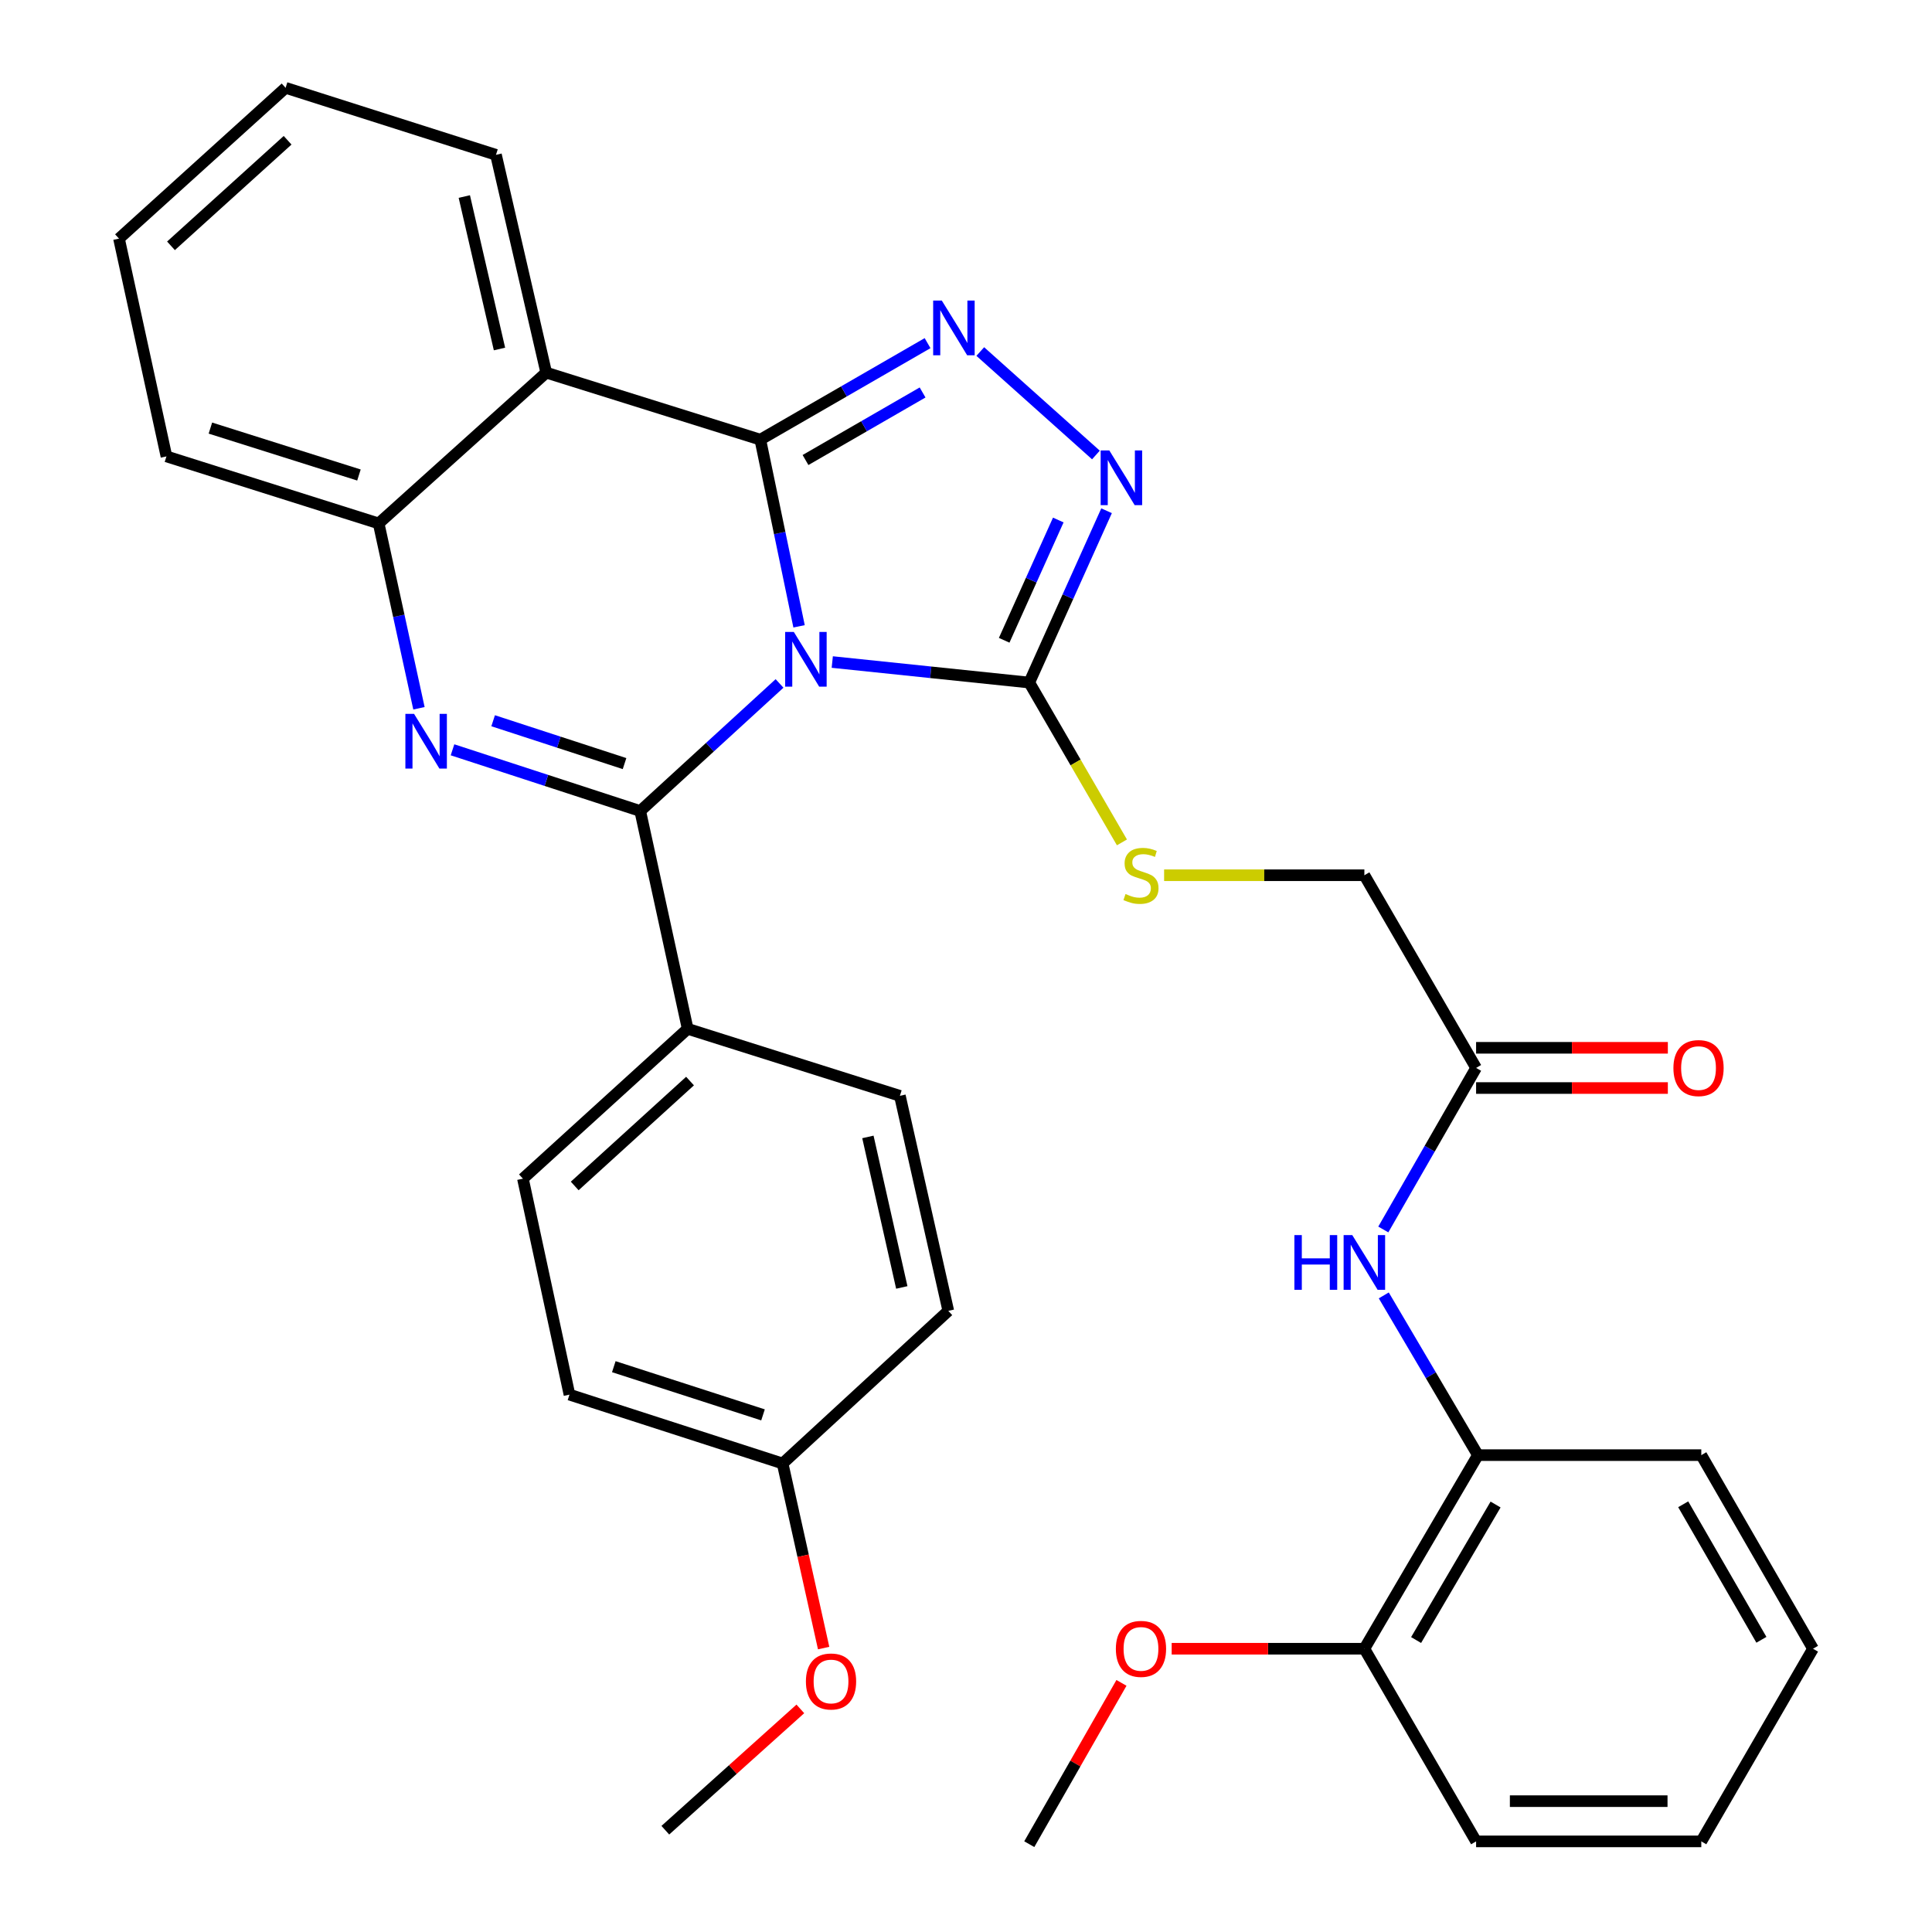 <?xml version='1.0' encoding='iso-8859-1'?>
<svg version='1.1' baseProfile='full'
              xmlns='http://www.w3.org/2000/svg'
                      xmlns:rdkit='http://www.rdkit.org/xml'
                      xmlns:xlink='http://www.w3.org/1999/xlink'
                  xml:space='preserve'
width='1000px' height='1000px' viewBox='0 0 1000 1000'>
<!-- END OF HEADER -->
<rect style='opacity:1.0;fill:#FFFFFF;stroke:none' width='1000' height='1000' x='0' y='0'> </rect>
<path class='bond-0' d='M 413.594,324.184 L 403.565,275.874' style='fill:none;fill-rule:evenodd;stroke:#0000FF;stroke-width:6px;stroke-linecap:butt;stroke-linejoin:miter;stroke-opacity:1' />
<path class='bond-0' d='M 403.565,275.874 L 393.536,227.564' style='fill:none;fill-rule:evenodd;stroke:#000000;stroke-width:6px;stroke-linecap:butt;stroke-linejoin:miter;stroke-opacity:1' />
<path class='bond-1' d='M 403.488,353.745 L 367.434,386.765' style='fill:none;fill-rule:evenodd;stroke:#0000FF;stroke-width:6px;stroke-linecap:butt;stroke-linejoin:miter;stroke-opacity:1' />
<path class='bond-1' d='M 367.434,386.765 L 331.379,419.785' style='fill:none;fill-rule:evenodd;stroke:#000000;stroke-width:6px;stroke-linecap:butt;stroke-linejoin:miter;stroke-opacity:1' />
<path class='bond-4' d='M 430.782,342.668 L 481.766,347.979' style='fill:none;fill-rule:evenodd;stroke:#0000FF;stroke-width:6px;stroke-linecap:butt;stroke-linejoin:miter;stroke-opacity:1' />
<path class='bond-4' d='M 481.766,347.979 L 532.75,353.29' style='fill:none;fill-rule:evenodd;stroke:#000000;stroke-width:6px;stroke-linecap:butt;stroke-linejoin:miter;stroke-opacity:1' />
<path class='bond-3' d='M 393.536,227.564 L 436.823,202.588' style='fill:none;fill-rule:evenodd;stroke:#000000;stroke-width:6px;stroke-linecap:butt;stroke-linejoin:miter;stroke-opacity:1' />
<path class='bond-3' d='M 436.823,202.588 L 480.109,177.611' style='fill:none;fill-rule:evenodd;stroke:#0000FF;stroke-width:6px;stroke-linecap:butt;stroke-linejoin:miter;stroke-opacity:1' />
<path class='bond-3' d='M 416.929,238.107 L 447.23,220.624' style='fill:none;fill-rule:evenodd;stroke:#000000;stroke-width:6px;stroke-linecap:butt;stroke-linejoin:miter;stroke-opacity:1' />
<path class='bond-3' d='M 447.23,220.624 L 477.53,203.14' style='fill:none;fill-rule:evenodd;stroke:#0000FF;stroke-width:6px;stroke-linecap:butt;stroke-linejoin:miter;stroke-opacity:1' />
<path class='bond-5' d='M 393.536,227.564 L 282.722,192.871' style='fill:none;fill-rule:evenodd;stroke:#000000;stroke-width:6px;stroke-linecap:butt;stroke-linejoin:miter;stroke-opacity:1' />
<path class='bond-2' d='M 331.379,419.785 L 282.799,403.941' style='fill:none;fill-rule:evenodd;stroke:#000000;stroke-width:6px;stroke-linecap:butt;stroke-linejoin:miter;stroke-opacity:1' />
<path class='bond-2' d='M 282.799,403.941 L 234.219,388.098' style='fill:none;fill-rule:evenodd;stroke:#0000FF;stroke-width:6px;stroke-linecap:butt;stroke-linejoin:miter;stroke-opacity:1' />
<path class='bond-2' d='M 323.261,395.235 L 289.256,384.144' style='fill:none;fill-rule:evenodd;stroke:#000000;stroke-width:6px;stroke-linecap:butt;stroke-linejoin:miter;stroke-opacity:1' />
<path class='bond-2' d='M 289.256,384.144 L 255.25,373.054' style='fill:none;fill-rule:evenodd;stroke:#0000FF;stroke-width:6px;stroke-linecap:butt;stroke-linejoin:miter;stroke-opacity:1' />
<path class='bond-8' d='M 331.379,419.785 L 355.939,532.519' style='fill:none;fill-rule:evenodd;stroke:#000000;stroke-width:6px;stroke-linecap:butt;stroke-linejoin:miter;stroke-opacity:1' />
<path class='bond-7' d='M 216.85,366.601 L 206.422,318.762' style='fill:none;fill-rule:evenodd;stroke:#0000FF;stroke-width:6px;stroke-linecap:butt;stroke-linejoin:miter;stroke-opacity:1' />
<path class='bond-7' d='M 206.422,318.762 L 195.994,270.923' style='fill:none;fill-rule:evenodd;stroke:#000000;stroke-width:6px;stroke-linecap:butt;stroke-linejoin:miter;stroke-opacity:1' />
<path class='bond-33' d='M 507.39,181.955 L 567.245,235.5' style='fill:none;fill-rule:evenodd;stroke:#0000FF;stroke-width:6px;stroke-linecap:butt;stroke-linejoin:miter;stroke-opacity:1' />
<path class='bond-6' d='M 532.75,353.29 L 552.754,308.828' style='fill:none;fill-rule:evenodd;stroke:#000000;stroke-width:6px;stroke-linecap:butt;stroke-linejoin:miter;stroke-opacity:1' />
<path class='bond-6' d='M 552.754,308.828 L 572.757,264.365' style='fill:none;fill-rule:evenodd;stroke:#0000FF;stroke-width:6px;stroke-linecap:butt;stroke-linejoin:miter;stroke-opacity:1' />
<path class='bond-6' d='M 519.761,331.407 L 533.764,300.284' style='fill:none;fill-rule:evenodd;stroke:#000000;stroke-width:6px;stroke-linecap:butt;stroke-linejoin:miter;stroke-opacity:1' />
<path class='bond-6' d='M 533.764,300.284 L 547.766,269.161' style='fill:none;fill-rule:evenodd;stroke:#0000FF;stroke-width:6px;stroke-linecap:butt;stroke-linejoin:miter;stroke-opacity:1' />
<path class='bond-10' d='M 532.75,353.29 L 556.731,394.654' style='fill:none;fill-rule:evenodd;stroke:#000000;stroke-width:6px;stroke-linecap:butt;stroke-linejoin:miter;stroke-opacity:1' />
<path class='bond-10' d='M 556.731,394.654 L 580.712,436.019' style='fill:none;fill-rule:evenodd;stroke:#CCCC00;stroke-width:6px;stroke-linecap:butt;stroke-linejoin:miter;stroke-opacity:1' />
<path class='bond-18' d='M 282.722,192.871 L 256.717,80.137' style='fill:none;fill-rule:evenodd;stroke:#000000;stroke-width:6px;stroke-linecap:butt;stroke-linejoin:miter;stroke-opacity:1' />
<path class='bond-18' d='M 258.531,180.641 L 240.327,101.727' style='fill:none;fill-rule:evenodd;stroke:#000000;stroke-width:6px;stroke-linecap:butt;stroke-linejoin:miter;stroke-opacity:1' />
<path class='bond-34' d='M 282.722,192.871 L 195.994,270.923' style='fill:none;fill-rule:evenodd;stroke:#000000;stroke-width:6px;stroke-linecap:butt;stroke-linejoin:miter;stroke-opacity:1' />
<path class='bond-23' d='M 195.994,270.923 L 86.152,236.229' style='fill:none;fill-rule:evenodd;stroke:#000000;stroke-width:6px;stroke-linecap:butt;stroke-linejoin:miter;stroke-opacity:1' />
<path class='bond-23' d='M 185.789,245.862 L 108.9,221.577' style='fill:none;fill-rule:evenodd;stroke:#000000;stroke-width:6px;stroke-linecap:butt;stroke-linejoin:miter;stroke-opacity:1' />
<path class='bond-16' d='M 355.939,532.519 L 270.668,610.085' style='fill:none;fill-rule:evenodd;stroke:#000000;stroke-width:6px;stroke-linecap:butt;stroke-linejoin:miter;stroke-opacity:1' />
<path class='bond-16' d='M 357.16,559.557 L 297.471,613.854' style='fill:none;fill-rule:evenodd;stroke:#000000;stroke-width:6px;stroke-linecap:butt;stroke-linejoin:miter;stroke-opacity:1' />
<path class='bond-17' d='M 355.939,532.519 L 465.781,567.201' style='fill:none;fill-rule:evenodd;stroke:#000000;stroke-width:6px;stroke-linecap:butt;stroke-linejoin:miter;stroke-opacity:1' />
<path class='bond-9' d='M 715.995,636.38 L 740.01,594.566' style='fill:none;fill-rule:evenodd;stroke:#0000FF;stroke-width:6px;stroke-linecap:butt;stroke-linejoin:miter;stroke-opacity:1' />
<path class='bond-9' d='M 740.01,594.566 L 764.026,552.752' style='fill:none;fill-rule:evenodd;stroke:#000000;stroke-width:6px;stroke-linecap:butt;stroke-linejoin:miter;stroke-opacity:1' />
<path class='bond-12' d='M 716.244,670.497 L 740.603,711.836' style='fill:none;fill-rule:evenodd;stroke:#0000FF;stroke-width:6px;stroke-linecap:butt;stroke-linejoin:miter;stroke-opacity:1' />
<path class='bond-12' d='M 740.603,711.836 L 764.963,753.174' style='fill:none;fill-rule:evenodd;stroke:#000000;stroke-width:6px;stroke-linecap:butt;stroke-linejoin:miter;stroke-opacity:1' />
<path class='bond-15' d='M 602.54,453.021 L 654.367,453.021' style='fill:none;fill-rule:evenodd;stroke:#CCCC00;stroke-width:6px;stroke-linecap:butt;stroke-linejoin:miter;stroke-opacity:1' />
<path class='bond-15' d='M 654.367,453.021 L 706.195,453.021' style='fill:none;fill-rule:evenodd;stroke:#000000;stroke-width:6px;stroke-linecap:butt;stroke-linejoin:miter;stroke-opacity:1' />
<path class='bond-11' d='M 764.026,552.752 L 706.195,453.021' style='fill:none;fill-rule:evenodd;stroke:#000000;stroke-width:6px;stroke-linecap:butt;stroke-linejoin:miter;stroke-opacity:1' />
<path class='bond-14' d='M 764.026,563.163 L 813.651,563.163' style='fill:none;fill-rule:evenodd;stroke:#000000;stroke-width:6px;stroke-linecap:butt;stroke-linejoin:miter;stroke-opacity:1' />
<path class='bond-14' d='M 813.651,563.163 L 863.276,563.163' style='fill:none;fill-rule:evenodd;stroke:#FF0000;stroke-width:6px;stroke-linecap:butt;stroke-linejoin:miter;stroke-opacity:1' />
<path class='bond-14' d='M 764.026,542.34 L 813.651,542.34' style='fill:none;fill-rule:evenodd;stroke:#000000;stroke-width:6px;stroke-linecap:butt;stroke-linejoin:miter;stroke-opacity:1' />
<path class='bond-14' d='M 813.651,542.34 L 863.276,542.34' style='fill:none;fill-rule:evenodd;stroke:#FF0000;stroke-width:6px;stroke-linecap:butt;stroke-linejoin:miter;stroke-opacity:1' />
<path class='bond-13' d='M 764.963,753.174 L 706.195,853.38' style='fill:none;fill-rule:evenodd;stroke:#000000;stroke-width:6px;stroke-linecap:butt;stroke-linejoin:miter;stroke-opacity:1' />
<path class='bond-13' d='M 774.109,778.739 L 732.972,848.883' style='fill:none;fill-rule:evenodd;stroke:#000000;stroke-width:6px;stroke-linecap:butt;stroke-linejoin:miter;stroke-opacity:1' />
<path class='bond-25' d='M 764.963,753.174 L 880.589,753.174' style='fill:none;fill-rule:evenodd;stroke:#000000;stroke-width:6px;stroke-linecap:butt;stroke-linejoin:miter;stroke-opacity:1' />
<path class='bond-22' d='M 706.195,853.38 L 656.327,853.38' style='fill:none;fill-rule:evenodd;stroke:#000000;stroke-width:6px;stroke-linecap:butt;stroke-linejoin:miter;stroke-opacity:1' />
<path class='bond-22' d='M 656.327,853.38 L 606.46,853.38' style='fill:none;fill-rule:evenodd;stroke:#FF0000;stroke-width:6px;stroke-linecap:butt;stroke-linejoin:miter;stroke-opacity:1' />
<path class='bond-26' d='M 706.195,853.38 L 764.026,953.099' style='fill:none;fill-rule:evenodd;stroke:#000000;stroke-width:6px;stroke-linecap:butt;stroke-linejoin:miter;stroke-opacity:1' />
<path class='bond-21' d='M 270.668,610.085 L 294.754,721.859' style='fill:none;fill-rule:evenodd;stroke:#000000;stroke-width:6px;stroke-linecap:butt;stroke-linejoin:miter;stroke-opacity:1' />
<path class='bond-20' d='M 465.781,567.201 L 490.838,678.5' style='fill:none;fill-rule:evenodd;stroke:#000000;stroke-width:6px;stroke-linecap:butt;stroke-linejoin:miter;stroke-opacity:1' />
<path class='bond-20' d='M 449.225,588.469 L 466.765,666.379' style='fill:none;fill-rule:evenodd;stroke:#000000;stroke-width:6px;stroke-linecap:butt;stroke-linejoin:miter;stroke-opacity:1' />
<path class='bond-29' d='M 256.717,80.137 L 147.823,45.455' style='fill:none;fill-rule:evenodd;stroke:#000000;stroke-width:6px;stroke-linecap:butt;stroke-linejoin:miter;stroke-opacity:1' />
<path class='bond-19' d='M 405.081,757.501 L 490.838,678.5' style='fill:none;fill-rule:evenodd;stroke:#000000;stroke-width:6px;stroke-linecap:butt;stroke-linejoin:miter;stroke-opacity:1' />
<path class='bond-24' d='M 405.081,757.501 L 415.698,805.27' style='fill:none;fill-rule:evenodd;stroke:#000000;stroke-width:6px;stroke-linecap:butt;stroke-linejoin:miter;stroke-opacity:1' />
<path class='bond-24' d='M 415.698,805.27 L 426.314,853.039' style='fill:none;fill-rule:evenodd;stroke:#FF0000;stroke-width:6px;stroke-linecap:butt;stroke-linejoin:miter;stroke-opacity:1' />
<path class='bond-35' d='M 405.081,757.501 L 294.754,721.859' style='fill:none;fill-rule:evenodd;stroke:#000000;stroke-width:6px;stroke-linecap:butt;stroke-linejoin:miter;stroke-opacity:1' />
<path class='bond-35' d='M 394.933,732.34 L 317.704,707.39' style='fill:none;fill-rule:evenodd;stroke:#000000;stroke-width:6px;stroke-linecap:butt;stroke-linejoin:miter;stroke-opacity:1' />
<path class='bond-27' d='M 580.468,871.053 L 556.609,912.799' style='fill:none;fill-rule:evenodd;stroke:#FF0000;stroke-width:6px;stroke-linecap:butt;stroke-linejoin:miter;stroke-opacity:1' />
<path class='bond-27' d='M 556.609,912.799 L 532.75,954.545' style='fill:none;fill-rule:evenodd;stroke:#000000;stroke-width:6px;stroke-linecap:butt;stroke-linejoin:miter;stroke-opacity:1' />
<path class='bond-30' d='M 86.152,236.229 L 61.593,123.507' style='fill:none;fill-rule:evenodd;stroke:#000000;stroke-width:6px;stroke-linecap:butt;stroke-linejoin:miter;stroke-opacity:1' />
<path class='bond-28' d='M 414.256,884.518 L 379.313,915.917' style='fill:none;fill-rule:evenodd;stroke:#FF0000;stroke-width:6px;stroke-linecap:butt;stroke-linejoin:miter;stroke-opacity:1' />
<path class='bond-28' d='M 379.313,915.917 L 344.37,947.315' style='fill:none;fill-rule:evenodd;stroke:#000000;stroke-width:6px;stroke-linecap:butt;stroke-linejoin:miter;stroke-opacity:1' />
<path class='bond-31' d='M 880.589,753.174 L 938.408,853.38' style='fill:none;fill-rule:evenodd;stroke:#000000;stroke-width:6px;stroke-linecap:butt;stroke-linejoin:miter;stroke-opacity:1' />
<path class='bond-31' d='M 871.225,778.612 L 911.699,848.756' style='fill:none;fill-rule:evenodd;stroke:#000000;stroke-width:6px;stroke-linecap:butt;stroke-linejoin:miter;stroke-opacity:1' />
<path class='bond-37' d='M 764.026,953.099 L 880.589,953.099' style='fill:none;fill-rule:evenodd;stroke:#000000;stroke-width:6px;stroke-linecap:butt;stroke-linejoin:miter;stroke-opacity:1' />
<path class='bond-37' d='M 781.51,932.276 L 863.104,932.276' style='fill:none;fill-rule:evenodd;stroke:#000000;stroke-width:6px;stroke-linecap:butt;stroke-linejoin:miter;stroke-opacity:1' />
<path class='bond-36' d='M 147.823,45.455 L 61.593,123.507' style='fill:none;fill-rule:evenodd;stroke:#000000;stroke-width:6px;stroke-linecap:butt;stroke-linejoin:miter;stroke-opacity:1' />
<path class='bond-36' d='M 148.862,72.6 L 88.501,127.237' style='fill:none;fill-rule:evenodd;stroke:#000000;stroke-width:6px;stroke-linecap:butt;stroke-linejoin:miter;stroke-opacity:1' />
<path class='bond-32' d='M 938.408,853.38 L 880.589,953.099' style='fill:none;fill-rule:evenodd;stroke:#000000;stroke-width:6px;stroke-linecap:butt;stroke-linejoin:miter;stroke-opacity:1' />
<path  class='atom-0' d='M 410.876 327.087
L 420.156 342.087
Q 421.076 343.567, 422.556 346.247
Q 424.036 348.927, 424.116 349.087
L 424.116 327.087
L 427.876 327.087
L 427.876 355.407
L 423.996 355.407
L 414.036 339.007
Q 412.876 337.087, 411.636 334.887
Q 410.436 332.687, 410.076 332.007
L 410.076 355.407
L 406.396 355.407
L 406.396 327.087
L 410.876 327.087
' fill='#0000FF'/>
<path  class='atom-3' d='M 214.305 369.485
L 223.585 384.485
Q 224.505 385.965, 225.985 388.645
Q 227.465 391.325, 227.545 391.485
L 227.545 369.485
L 231.305 369.485
L 231.305 397.805
L 227.425 397.805
L 217.465 381.405
Q 216.305 379.485, 215.065 377.285
Q 213.865 375.085, 213.505 374.405
L 213.505 397.805
L 209.825 397.805
L 209.825 369.485
L 214.305 369.485
' fill='#0000FF'/>
<path  class='atom-4' d='M 487.481 155.585
L 496.761 170.585
Q 497.681 172.065, 499.161 174.745
Q 500.641 177.425, 500.721 177.585
L 500.721 155.585
L 504.481 155.585
L 504.481 183.905
L 500.601 183.905
L 490.641 167.505
Q 489.481 165.585, 488.241 163.385
Q 487.041 161.185, 486.681 160.505
L 486.681 183.905
L 483.001 183.905
L 483.001 155.585
L 487.481 155.585
' fill='#0000FF'/>
<path  class='atom-7' d='M 574.175 233.14
L 583.455 248.14
Q 584.375 249.62, 585.855 252.3
Q 587.335 254.98, 587.415 255.14
L 587.415 233.14
L 591.175 233.14
L 591.175 261.46
L 587.295 261.46
L 577.335 245.06
Q 576.175 243.14, 574.935 240.94
Q 573.735 238.74, 573.375 238.06
L 573.375 261.46
L 569.695 261.46
L 569.695 233.14
L 574.175 233.14
' fill='#0000FF'/>
<path  class='atom-10' d='M 669.975 639.283
L 673.815 639.283
L 673.815 651.323
L 688.295 651.323
L 688.295 639.283
L 692.135 639.283
L 692.135 667.603
L 688.295 667.603
L 688.295 654.523
L 673.815 654.523
L 673.815 667.603
L 669.975 667.603
L 669.975 639.283
' fill='#0000FF'/>
<path  class='atom-10' d='M 699.935 639.283
L 709.215 654.283
Q 710.135 655.763, 711.615 658.443
Q 713.095 661.123, 713.175 661.283
L 713.175 639.283
L 716.935 639.283
L 716.935 667.603
L 713.055 667.603
L 703.095 651.203
Q 701.935 649.283, 700.695 647.083
Q 699.495 644.883, 699.135 644.203
L 699.135 667.603
L 695.455 667.603
L 695.455 639.283
L 699.935 639.283
' fill='#0000FF'/>
<path  class='atom-11' d='M 582.569 462.741
Q 582.889 462.861, 584.209 463.421
Q 585.529 463.981, 586.969 464.341
Q 588.449 464.661, 589.889 464.661
Q 592.569 464.661, 594.129 463.381
Q 595.689 462.061, 595.689 459.781
Q 595.689 458.221, 594.889 457.261
Q 594.129 456.301, 592.929 455.781
Q 591.729 455.261, 589.729 454.661
Q 587.209 453.901, 585.689 453.181
Q 584.209 452.461, 583.129 450.941
Q 582.089 449.421, 582.089 446.861
Q 582.089 443.301, 584.489 441.101
Q 586.929 438.901, 591.729 438.901
Q 595.009 438.901, 598.729 440.461
L 597.809 443.541
Q 594.409 442.141, 591.849 442.141
Q 589.089 442.141, 587.569 443.301
Q 586.049 444.421, 586.089 446.381
Q 586.089 447.901, 586.849 448.821
Q 587.649 449.741, 588.769 450.261
Q 589.929 450.781, 591.849 451.381
Q 594.409 452.181, 595.929 452.981
Q 597.449 453.781, 598.529 455.421
Q 599.649 457.021, 599.649 459.781
Q 599.649 463.701, 597.009 465.821
Q 594.409 467.901, 590.049 467.901
Q 587.529 467.901, 585.609 467.341
Q 583.729 466.821, 581.489 465.901
L 582.569 462.741
' fill='#CCCC00'/>
<path  class='atom-15' d='M 866.154 552.832
Q 866.154 546.032, 869.514 542.232
Q 872.874 538.432, 879.154 538.432
Q 885.434 538.432, 888.794 542.232
Q 892.154 546.032, 892.154 552.832
Q 892.154 559.712, 888.754 563.632
Q 885.354 567.512, 879.154 567.512
Q 872.914 567.512, 869.514 563.632
Q 866.154 559.752, 866.154 552.832
M 879.154 564.312
Q 883.474 564.312, 885.794 561.432
Q 888.154 558.512, 888.154 552.832
Q 888.154 547.272, 885.794 544.472
Q 883.474 541.632, 879.154 541.632
Q 874.834 541.632, 872.474 544.432
Q 870.154 547.232, 870.154 552.832
Q 870.154 558.552, 872.474 561.432
Q 874.834 564.312, 879.154 564.312
' fill='#FF0000'/>
<path  class='atom-23' d='M 577.569 853.46
Q 577.569 846.66, 580.929 842.86
Q 584.289 839.06, 590.569 839.06
Q 596.849 839.06, 600.209 842.86
Q 603.569 846.66, 603.569 853.46
Q 603.569 860.34, 600.169 864.26
Q 596.769 868.14, 590.569 868.14
Q 584.329 868.14, 580.929 864.26
Q 577.569 860.38, 577.569 853.46
M 590.569 864.94
Q 594.889 864.94, 597.209 862.06
Q 599.569 859.14, 599.569 853.46
Q 599.569 847.9, 597.209 845.1
Q 594.889 842.26, 590.569 842.26
Q 586.249 842.26, 583.889 845.06
Q 581.569 847.86, 581.569 853.46
Q 581.569 859.18, 583.889 862.06
Q 586.249 864.94, 590.569 864.94
' fill='#FF0000'/>
<path  class='atom-25' d='M 417.138 870.327
Q 417.138 863.527, 420.498 859.727
Q 423.858 855.927, 430.138 855.927
Q 436.418 855.927, 439.778 859.727
Q 443.138 863.527, 443.138 870.327
Q 443.138 877.207, 439.738 881.127
Q 436.338 885.007, 430.138 885.007
Q 423.898 885.007, 420.498 881.127
Q 417.138 877.247, 417.138 870.327
M 430.138 881.807
Q 434.458 881.807, 436.778 878.927
Q 439.138 876.007, 439.138 870.327
Q 439.138 864.767, 436.778 861.967
Q 434.458 859.127, 430.138 859.127
Q 425.818 859.127, 423.458 861.927
Q 421.138 864.727, 421.138 870.327
Q 421.138 876.047, 423.458 878.927
Q 425.818 881.807, 430.138 881.807
' fill='#FF0000'/>
</svg>
